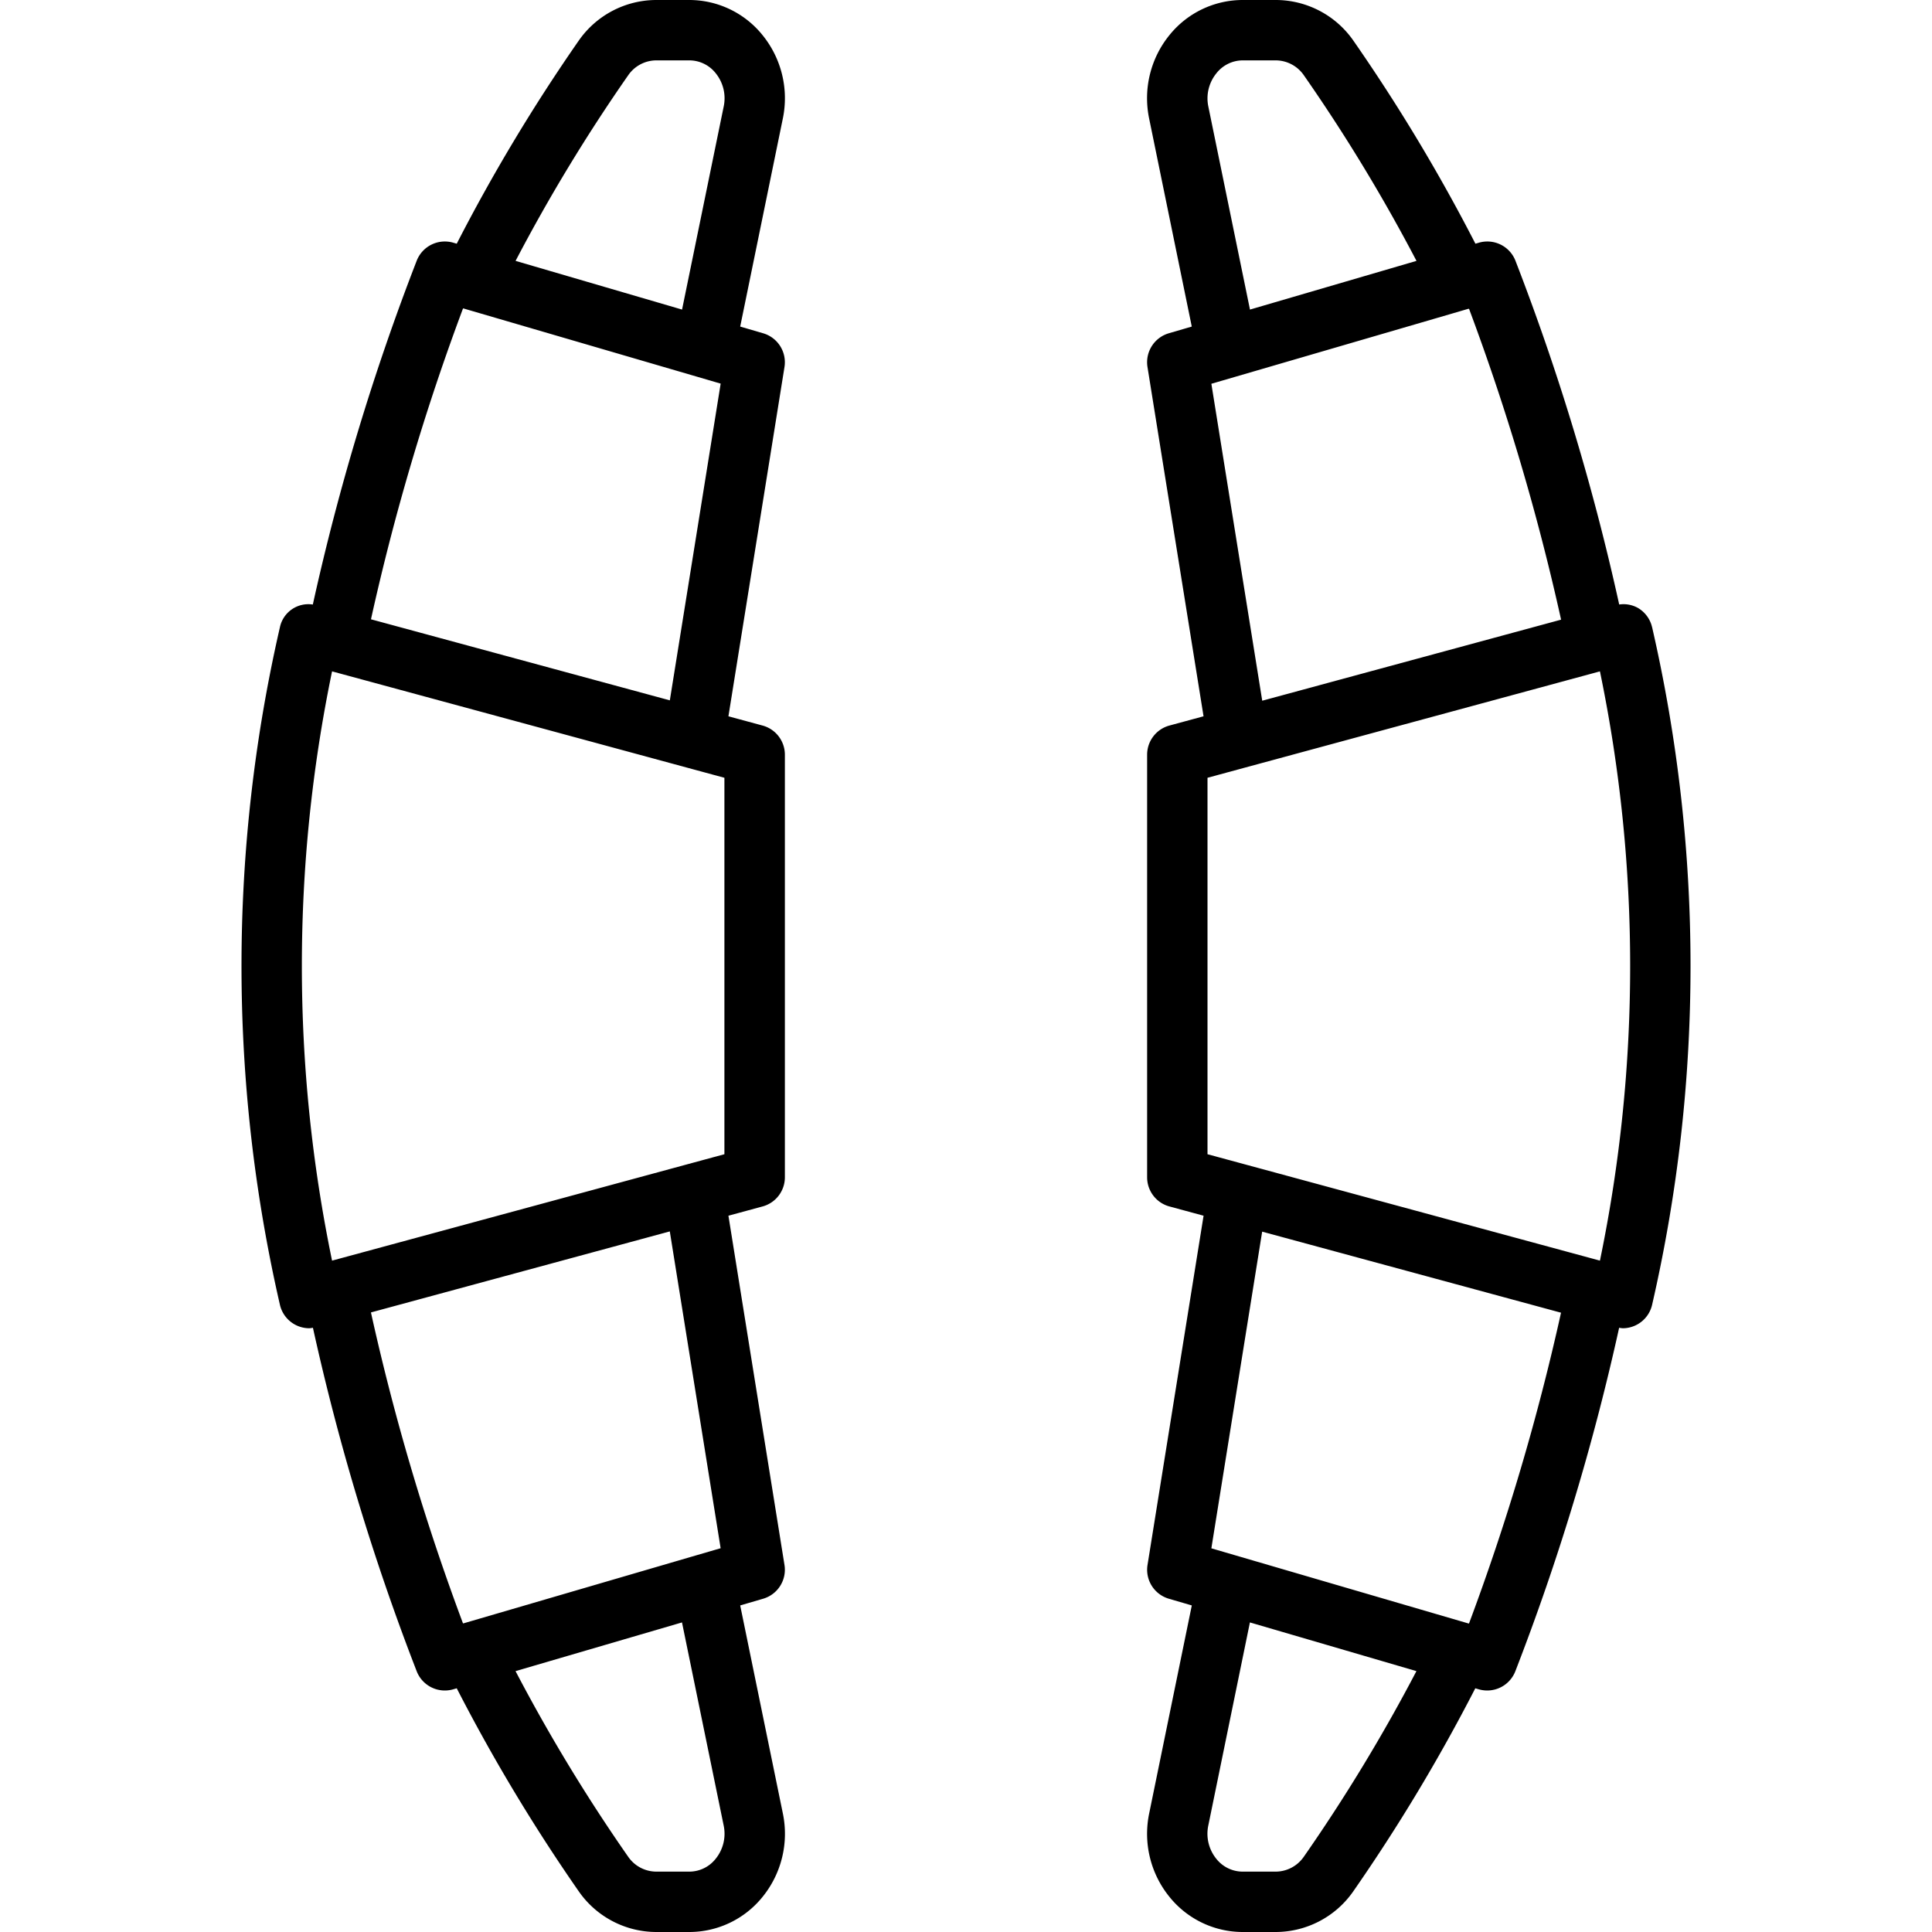 <?xml version="1.0" ?>
<svg fill="#000000" width="800px" height="800px" viewBox="0 0 64 64" xmlns="http://www.w3.org/2000/svg">
<title/>
<g data-name="Layer 23" id="Layer_23">
<path d="M25.262,24.035l-1.132-.307,1.857-11.57a1,1,0,0,0-.707-1.118l-.76-.222,1.411-6.885a3.317,3.317,0,0,0-.674-2.773A3.117,3.117,0,0,0,22.839,0h-1.1a3.134,3.134,0,0,0-2.561,1.337A58.9,58.9,0,0,0,15.13,8.073l-.114-.033a1,1,0,0,0-1.211.594,77.86,77.86,0,0,0-3.442,11.392.963.963,0,0,0-1.09.75,50.117,50.117,0,0,0,0,22.448,1,1,0,0,0,.975.776.981.981,0,0,0,.118-.016,77.846,77.846,0,0,0,3.439,11.382,1,1,0,0,0,1.211.594l.114-.033a58.9,58.9,0,0,0,4.049,6.736A3.134,3.134,0,0,0,21.74,64h1.1a3.117,3.117,0,0,0,2.418-1.16,3.317,3.317,0,0,0,.674-2.773L24.52,53.182l.76-.222a1,1,0,0,0,.707-1.118L24.13,40.272l1.132-.307A1,1,0,0,0,26,39V25A1,1,0,0,0,25.262,24.035ZM20.816,2.485A1.135,1.135,0,0,1,21.74,2h1.1a1.114,1.114,0,0,1,.868.425,1.319,1.319,0,0,1,.265,1.105l-1.379,6.725L17.079,8.642A56.61,56.61,0,0,1,20.816,2.485Zm-5.478,7.733.015,0h0l7.72,2.256h0l.8.234L22.189,23.2l-9.9-2.685A76.633,76.633,0,0,1,15.338,10.218ZM11,22.24l5.775,1.566,5.962,1.617h0l1.26.342v12.47l-1.26.342h0l-4.718,1.28L11,41.76a48.105,48.105,0,0,1,0-19.52ZM23.972,60.47a1.319,1.319,0,0,1-.265,1.105,1.114,1.114,0,0,1-.868.425h-1.1a1.135,1.135,0,0,1-.924-.485,56.61,56.61,0,0,1-3.737-6.157l5.514-1.613Zm-.1-9.183-.8.233h0l-7.72,2.256h0l-.015,0a76.648,76.648,0,0,1-3.049-10.3l9.9-2.684Z"/>
<path d="M54.727,20.776a1,1,0,0,0-.461-.633.977.977,0,0,0-.628-.118A78.055,78.055,0,0,0,50.2,8.634a1,1,0,0,0-1.211-.594l-.114.033a58.987,58.987,0,0,0-4.049-6.736A3.136,3.136,0,0,0,42.26,0h-1.1a3.118,3.118,0,0,0-2.418,1.16,3.314,3.314,0,0,0-.674,2.773l1.411,6.885-.76.222a1,1,0,0,0-.707,1.118l1.857,11.57-1.132.307A1,1,0,0,0,38,25V39a1,1,0,0,0,.738.965l1.132.307-1.857,11.57a1,1,0,0,0,.707,1.118l.76.222-1.411,6.885a3.314,3.314,0,0,0,.674,2.773A3.118,3.118,0,0,0,41.161,64h1.1a3.136,3.136,0,0,0,2.561-1.337,58.987,58.987,0,0,0,4.049-6.736l.114.033a1.015,1.015,0,0,0,.281.04,1,1,0,0,0,.93-.634,77.932,77.932,0,0,0,3.44-11.382.939.939,0,0,0,.117.016,1,1,0,0,0,.975-.776,50.117,50.117,0,0,0,0-22.448ZM40.028,3.53a1.319,1.319,0,0,1,.265-1.1A1.114,1.114,0,0,1,41.161,2h1.1a1.138,1.138,0,0,1,.925.485,56.837,56.837,0,0,1,3.737,6.157l-5.516,1.613Zm.1,9.183,7.886-2.3.617-.181.016,0h0l.016-.005a76.883,76.883,0,0,1,3.05,10.3l-9.9,2.685Zm3.058,48.8A1.138,1.138,0,0,1,42.26,62h-1.1a1.114,1.114,0,0,1-.868-.425,1.319,1.319,0,0,1-.265-1.105l1.378-6.725,5.516,1.613A56.837,56.837,0,0,1,43.185,61.515Zm5.477-7.733-.016,0h0l-5.239-1.531-3.28-.959L41.811,40.8l9.9,2.685A76.883,76.883,0,0,1,48.662,53.782ZM53,41.76,48.98,40.67l-7.718-2.093h0L40,38.235V25.765l1.26-.342h0L48.98,23.33,53,22.24a48.082,48.082,0,0,1,0,19.52Z"/>
</g>
</svg>